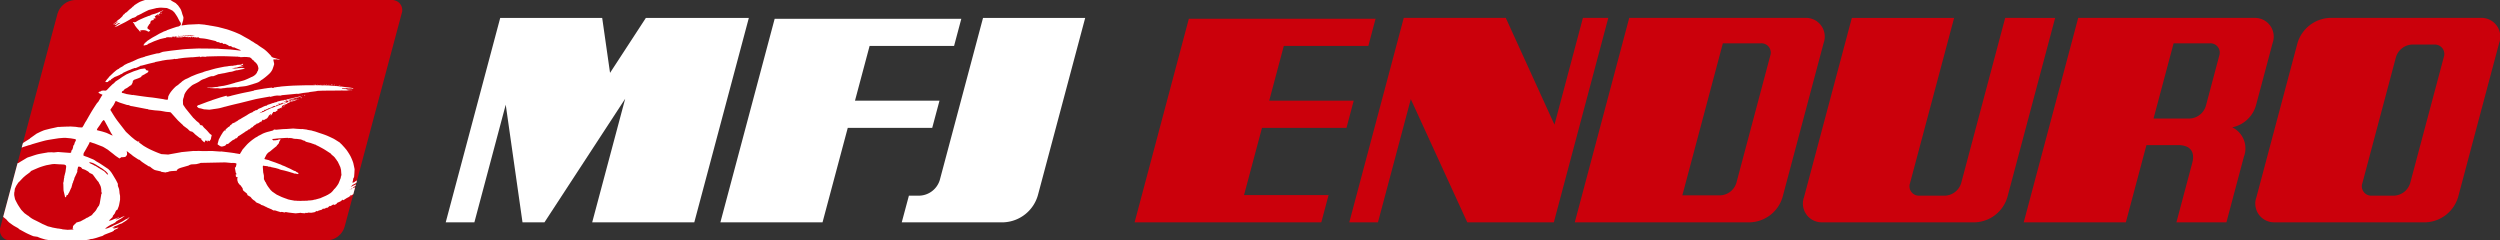 <svg xmlns="http://www.w3.org/2000/svg" width="426.258" height="40.992"><rect width="100%" height="100%" fill="#333333" stroke="none"/><defs><clipPath id="a"><path d="M214.511 392.119a3.257 3.257 0 01-2.952 2.327h-54.018a1.725 1.725 0 01-1.7-2.327l9.72-36.338a3.256 3.256 0 012.951-2.327h54.02a1.726 1.726 0 011.7 2.327z" fill="none"/></clipPath></defs><g data-name="グループ 236"><path data-name="パス 5044" d="M268.506 37.903h29.988a6.008 6.008 0 005.437-4.294l7-26.264a3.194 3.194 0 00-3.152-4.293h-29.99zm25.248-30.519h6.5a1.594 1.594 0 011.572 2.144l-5.762 21.631a3 3 0 01-2.72 2.145h-6.5z" fill="#cb000b"/><path data-name="パス 5045" d="M256.739 3.052h-17.393l-9.289 34.852h4.89l5.6-21 9.626 21h14.761l9.285-34.852h-4.328l-4.849 18.209z" fill="#cb000b"/><path data-name="パス 5046" d="M341.89 3.052l-7.5 28.158a3.021 3.021 0 01-2.723 2.151h-4.421a1.6 1.6 0 01-1.576-2.151l7.513-28.158h-17.437l-8.152 30.557a3.2 3.2 0 003.15 4.294h26.113a6 6 0 005.408-4.294l8.143-30.557z" fill="#cb000b"/><path data-name="パス 5047" d="M233.305 7.834l1.232-4.639h-31.835l-9.248 34.708h31.832l1.239-4.641H212.11l3.063-11.459h14.407l1.233-4.643h-14.407l2.485-9.327z" fill="#cb000b"/><path data-name="パス 5048" d="M397.174 3.052a6.023 6.023 0 00-5.444 4.293l-7 26.264a3.194 3.194 0 003.151 4.294h25.789a6.027 6.027 0 005.443-4.294l7-26.264a3.2 3.2 0 00-3.148-4.293zm13.772 28.158a3.014 3.014 0 01-2.721 2.151h-3.849a1.6 1.6 0 01-1.578-2.151l5.718-21.465a3.015 3.015 0 012.725-2.148h3.852a1.607 1.607 0 011.58 2.148z" fill="#cb000b"/><path data-name="パス 5049" d="M380.607 21.71a5.318 5.318 0 004.106-3.977c.357-1.328 2.771-10.388 2.771-10.388a3.2 3.2 0 00-3.158-4.293H354.34l-9.287 34.851h17.412l3.508-13.163h5.4c2.082 0 2.918 1.138 2.414 3.032l-2.7 10.131h8.525s2.52-9.47 2.977-11.173a3.993 3.993 0 00-1.982-5.02zm-10-14.326h6.194a1.593 1.593 0 011.578 2.144l-2.272 8.528a3.011 3.011 0 01-2.722 2.15h-6.2z" fill="#cb000b"/><g data-name="グループ 232"><g data-name="グループ 231" fill="#fff"><path data-name="パス 5050" d="M162.672 7.836l1.235-4.632h-31.824l-9.253 34.7h17.416l4.3-16.1h14.4l1.241-4.639h-14.408l2.49-9.329z"/><path data-name="パス 5051" d="M153.753 37.903l1.219-4.545h1.448a3.769 3.769 0 003.814-2.649l7.375-27.653h17.419l-8.059 30.212a6.36 6.36 0 01-5.794 4.635z"/><path data-name="パス 5052" d="M110.123 3.056l-6.109 9.369-1.339-9.369H85.288l-9.29 34.848h4.886l5.344-20.054 2.859 20.054h3.749l13.759-21.065-5.624 21.065h17.408l9.3-34.848z"/></g></g><g data-name="グループ 235"><g data-name="グループ 234" clip-path="url(#a)" transform="translate(-155.754 -353.454)"><path data-name="パス 5053" d="M214.511 392.119a3.257 3.257 0 01-2.952 2.327h-54.018a1.725 1.725 0 01-1.7-2.327l9.72-36.338a3.256 3.256 0 012.951-2.327h54.02a1.726 1.726 0 011.7 2.327z" fill="#cb000b"/><g data-name="グループ 233" fill="#fff" fill-rule="evenodd"><path data-name="パス 5054" d="M183.831 359.938l.167-.022a.149.149 0 00.079-.042c.009-.016.048-.056.063-.054s.321-.023.321-.023c.035 0 .144.031.144.027a.092.092 0 01.066-.019l.4.015c.036 0 .061-.015.056-.037s-.1-.072-.1-.089.556.124.551.1a.372.372 0 01.042-.115c.01-.02.155-.031.154-.026s.041 0 .042 0a.267.267 0 01.128-.043.377.377 0 01.079.034.636.636 0 00-.085.025c0 .006-.126.018-.128.028s0 .033-.006.028-.116.012-.111.03a.978.978 0 00.259.07c.019 0 .3.007.3 0s.123-.013.125-.019.109.017.145.017h.2c.037 0 .081-.028.1-.027s.056 0 .056 0a.676.676 0 01.189-.041c.009.012.026.029.039.016a.649.649 0 01.088-.083c.008 0 .271.091.282.1s.214-.077.234-.064.076.1.083.1.267-.077.292-.052a.61.61 0 00.231.051c0-.012-.028-.056-.019-.071s.059-.049.088-.04.105.041.1.058 0 .06.007.061.115-.045.113-.039.26-.047.268-.046a.036.036 0 01.023.032.293.293 0 00.043.094.071.071 0 00.045-.026.118.118 0 01.1-.04l.235.06c.034.01.07 0 .08-.012a.153.153 0 01.086-.056 1.03 1.03 0 01.112 0c0 .005 0 .019.007.02s.048.068.077.076a.441.441 0 01.107.041.1.1 0 00.061.025s.37.035.587.053c.267.027.747.123.747.123l1.342.318c0 .006.233.16.241.161s.027.008.026.013a1.473 1.473 0 01.271.025 3.377 3.377 0 00.365.162 1.637 1.637 0 01.176-.083 1.915 1.915 0 00.27.227 1.341 1.341 0 01.256-.04c0 .017.493.234.493.234s0 .02.009.022a2.154 2.154 0 01.208.14c0 .005.274 0 .3.01s.293.214.316.211.357-.005.377.07a3.793 3.793 0 00.392.16c.012.018.533.213.542.233s.021.087-.014.084c0 0-.464-.047-.464-.053s-1.238-.135-1.238-.135-1.608-.089-1.643-.093l-.524-.047-2.557-.03s-.666 0-.7-.005c0 0-.212.009-.247.006l-1.592.074c-.023 0-1 .076-1 .082s-.732.084-.768.086c0 0-1.043.121-1.057.121l-1.441.2c0 .006-.43.145-.476.184a.954.954 0 01-.279.073l-.246.016c-.035 0-.92.231-.955.233l-1.07.291a.3.3 0 01-.147.076.734.734 0 00-.215.07.116.116 0 01-.091.016c-.032-.012-.761.254-.785.258l-1.006.471c-.032.019-.18.033-.181.042a.119.119 0 01-.066.06l-.463.169-.55.272a.31.31 0 00-.1.078l-.256.189s-.473.254-.481.254a.035.035 0 00-.03.025.171.171 0 01-.065.089l-.326.167a4.603 4.603 0 00-.332.262 1.929 1.929 0 01-.216.178l-.842.8s-.128.2-.134.2a.841.841 0 00-.126.127c0 .01-.2.226-.211.257a1.071 1.071 0 01-.1.139c-.009.016-.073.082-.065.084a.063.063 0 01.037.033.1.1 0 00.084.051l.295-.016c.033-.013.089-.1.116-.124l.234-.175c.02-.029.221.01.246 0s-.076-.11-.074-.122a.432.432 0 01.1-.064l.351-.23a2.067 2.067 0 01.249-.155c.015 0 .261-.1.295-.111 0 0 .55-.234.56-.244a.624.624 0 01.086-.072s.274-.1.3-.12a1.207 1.207 0 01.2-.166s.821-.384.836-.382l.443-.169a2.705 2.705 0 01.381-.16c.014.006.059.012.069 0a.279.279 0 01.1-.077l.294-.015.612-.27c.025 0 .186-.127.221-.127a1.379 1.379 0 00.2-.023l1.128-.3s.888-.213.923-.214l.155-.036s.065-.059.1-.061l.543-.106c.024 0 .541-.1.543-.11s.128-.038.127-.028.6-.117.946-.136.937-.1.937-.1a.449.449 0 01.186-.052.126.126 0 00.086.038l.412-.04a.137.137 0 00.1-.033s.931-.14 1.253-.16 1.035-.09 1.222-.074l1.238-.115a.344.344 0 01.073.058c-.007 0-.026 0-.027.008s.021.02.05.023.118 0 .127-.017a.229.229 0 01.1-.067l.324.016a2.994 2.994 0 00.408.008.135.135 0 01.1-.045s1.808-.055 2.511-.055 2.618.078 2.623.08.161-.025.158 0a1.519 1.519 0 00.374.039c.028 0 .078.051.093.053s.532-.031.532-.031c.035 0 .232-.014.23-.008s.274.013.309.011l.494.053a.274.274 0 01.1.051 1.041 1.041 0 01.344.317.785.785 0 00.2.167.231.231 0 01.116.063l.024.109c.02.03.137.084.157.114a1.8 1.8 0 01.38.459 2.086 2.086 0 01.178.616l-.073.34c-.007.034-.02.063-.026.061a.108.108 0 00-.054.058l-.121.281a1.408 1.408 0 01-.33.382 2.05 2.05 0 01-.471.3.162.162 0 01-.079.035c-.015 0-.054 0-.054.006a.051.051 0 01-.03.023 12.538 12.538 0 01-1.21.536c-.418.135-1.533.409-1.533.409a.145.145 0 01-.059.036c-.016 0-.376.1-.4.111s-.132.026-.141.036-.406.126-.659.185l-.67.158s-.4.047-.4.052-.463.07-.464.075a1.613 1.613 0 01-.236.066l-.286.014a1.11 1.11 0 00-.128.013l-.5.073a.685.685 0 01-.128 0s-.213.01-.249.006c0 0-.171.01-.206 0l-.284.011c-.035 0-.046-.005-.024 0a.243.243 0 01.081.018c0 .006.028.021.063.025 0 0 .26.02.261.015s.032-.015.066-.007l.114.025c.035.007.8.047.8.043s.031-.013.066-.006a.723.723 0 00.152.016.167.167 0 01.1-.031s.344.027.345.022a1.455 1.455 0 01.144.027 2.245 2.245 0 00.389-.006.838.838 0 01.156-.036c.016 0 .389-.029.39-.034a.077.077 0 01.056-.014c.03 0 .351-.054.385-.045l.37-.016a2.1 2.1 0 00.37-.033c.009-.01.264-.019.3-.022 0 0 .3-.022.332-.019 0 0 .3.024.3.019a1.475 1.475 0 01.145-.027 1.627 1.627 0 00.236-.058s.847-.073 1.147-.141.943-.271.943-.271a1.837 1.837 0 00.309-.1 6.5 6.5 0 00.754-.256 2.788 2.788 0 00.532-.382.162.162 0 01.09-.037 10.767 10.767 0 001.223-.989 2.525 2.525 0 00.614-.85 2.679 2.679 0 01.11-.323l.143-.458a1 1 0 00-.014-.245c-.008 0-.1-.45-.11-.484s.025-.146.06-.143l.279.025c.035 0 .131-.043.152-.035s.4.071.4.077.277.006.261 0-.052-.01-.052-.015-.3-.106-.331-.109-.623-.182-.622-.188-.016-.006-.039.007a1.962 1.962 0 01-.406-.185 1.771 1.771 0 00-.162-.243c-.021-.013-.24-.255-.268-.277a6.993 6.993 0 00-.886-.807c-.333-.219-.844-.555-.863-.577a4.268 4.268 0 00-.366-.262.309.309 0 01-.1-.047 4.608 4.608 0 01-.469-.307c.013-.015-.3-.156-.311-.173s-.5-.334-.537-.346c0 0-.749-.406-.756-.416l-.525-.3c-.023 0-.144-.079-.177-.09 0 0-.56-.248-.88-.377s-1.1-.4-1.1-.4l-.27-.084s-.527-.133-.526-.139-.688-.176-.837-.219-1.186-.224-1.186-.224c-.035 0-.443-.071-.443-.071a.516.516 0 01-.123-.031s-.446-.056-.468-.064-.123-.032-.142-.034l-.652-.059-.362-.032-1.723.078c-.022 0-.333.031-.334.036s-.152.015-.187.021l-.63.089h-.063l.012-.084.155-.482a.745.745 0 01.068-.2c.008 0 .075-.527.075-.527a.384.384 0 01-.008-.121c0-.031-.215-.581-.211-.613a3.343 3.343 0 00-.115-.383 2.889 2.889 0 00-.17-.414.07.07 0 01-.036-.043c-.005-.023-.393-.574-.421-.593s-.1-.079-.1-.089-.228-.219-.233-.231a.234.234 0 00-.049-.042c-.015 0-.179-.106-.193-.107s-.256-.144-.271-.145-.57-.376-.605-.383l-3.925.024c-.015 0-.345.15-.376.153s-.415.134-.416.139-.2.074-.231.087c0 0-.23.116-.259.136 0 0-.391.229-.393.239a.764.764 0 01-.146.092 2.369 2.369 0 00-.3.223c0 .027-.031.1-.054.1s-.089.008-.1.027c0 0-.176.19-.277.276s-.324.248-.346.275c0 0-.4.382-.417.41l-.267.149a1.721 1.721 0 00-.166.207c-.022.027-.181.091-.2.123l-.1.2c-.016.031-.3.3-.319.32a.073.073 0 01-.019.018.492.492 0 00-.134.127l-.286.2a.745.745 0 00-.148.126.81.81 0 01-.128.167c-.016 0-.091.086-.123.1a1.344 1.344 0 00-.163.091c0 .01-.018.043-.033.047s-.207.155-.207.155c-.022.027-.027.05-.011.052a.285.285 0 00.111-.024l.163-.184c.032-.015.14-.03.141-.04s.313-.172.319-.185.081-.057.08-.058.044-.015.044 0a.116.116 0 01-.046.059c-.023.012-.389.332-.389.332l-.018.015a2.43 2.43 0 00-.205.136c-.01.016-.01.06.02.062a1.916 1.916 0 00.323-.061 5.4 5.4 0 00.215-.183l.01-.005a1.71 1.71 0 00.105-.054l.27-.055c.032-.014.058-.023.057-.017s-.007.019-.015.019a.033.033 0 00-.031.027c0 .016-.02.057-.035.055s-.057 0-.057.015a.142.142 0 01-.063.068l-.235.117c-.032.017-.085.1-.109.105s-.353.228-.353.228c-.028.022-.038.041-.024.041a.415.415 0 00.117-.012l.3-.081c.036-.005.146-.1.18-.108l.24-.117a.142.142 0 01.076-.041l.8-.4c.11-.055.791-.445.791-.445l.232-.152a.583.583 0 00.176-.08.1.1 0 01.068-.047 1.807 1.807 0 00.629-.244.814.814 0 01.3-.219.176.176 0 00.071-.013s.311-.159.411-.2.35-.2.382-.212l.283-.142c.031-.019.727-.358.742-.357a.132.132 0 00.069-.013l.692-.168c.281-.068.554-.143.584-.14a.353.353 0 00.124-.009c.009-.009.464-.054.464-.054h.129l.976.066c.035 0 .191.079.206.08s.308.133.448.2.379.2.379.21.279.28.279.28.466.673.546.844.36.7.374.708a.321.321 0 01.084.08l.108.312c.007.035-.03.077-.033.1a.958.958 0 01-.12.187c-.007 0-.231.131-.231.131-.034.012-.4.082-.4.088l-.68.226-.891.317c-.035 0-.1.074-.132.085l-.483.167c-.032.014-.165.107-.179.1l-.552.264c-.029.019-.758.445-.772.443s-.448.246-.448.246c-.03.02-.395.256-.427.272 0 0-.284.191-.316.205s-.416.377-.431.375a.148.148 0 00-.092.047l-.05.146c-.014.031-.111.08-.115.114l-.015.107c0 .035 0 .064.006.064a.351.351 0 00.089-.015l.511-.119c.035-.006.1-.116.128-.137l.589-.252c.031-.018.469-.213.5-.224l.993-.361zm1.7-.256c0 .015-.032.026-.067.023l-.116-.012c-.035 0-.063-.014-.062-.025a.084.084 0 01.068-.041h.121a.061.061 0 01.054.055zm1.36.006a.03.03 0 01.031-.027c.015 0 .046.019.037.033s-.041.056-.049.056a.111.111 0 01-.021-.062zm1.771-.1c.006.016-.019.029-.055.027 0 0-.591-.023-.591-.017a.077.077 0 01-.057.013.676.676 0 00-.11 0c0 .006-.02.013-.042.006s-.164-.008-.163-.014 0-.02-.012-.022-.028 0-.028.008-.021.018-.043.016c-.053-.005-.1.021-.149.016l-.239-.022h-.066c-.001 0-.02.018-.041.016-.047 0-.115.019-.141.016a.543.543 0 00-.109 0c0 .006-.032.018-.066.016l-.158-.016h-.065a.032.032 0 01-.03.017.266.266 0 00-.1.02c-.02.01-.082 0-.082 0s-.009.02-.016.018-.026-.006-.026-.01-.023-.021-.053-.02-.11 0-.107-.015.019-.059.033-.057.056 0 .058-.015.016-.038.031-.036.048.012.04.024 0 .039.031.043c.019 0 .125.029.156-.006a.11.11 0 01.085-.022.478.478 0 00.107.019.03.03 0 01.03-.017c.014 0 .075-.015.1-.006a.175.175 0 00.081.013c.023 0 .119-.065.154-.058l.155.03a.168.168 0 00.064 0 .454.454 0 01.128-.039.314.314 0 00.084 0c0-.006.03-.013.064-.007a.92.92 0 00.2.021.165.165 0 01.1-.037h.2c.035 0 .06.007.054.014s.048.014.049.009.014-.017.029-.017.054.01.052.016.1-.061.106-.059.026.011.024.021.013.038.036.033a.36.36 0 01.083 0c0 .006 0 .021.012.021s.093-.045.115-.038a.324.324 0 01.086.095zm.224-.02a.063.063 0 01-.061.043c-.031 0-.11 0-.108-.019a.152.152 0 01.042-.076c.017-.016.127.028.125.05z"/><path data-name="パス 5055" d="M180.417 356.435c.016 0 .571-.216.588-.232s.328-.077.351-.1a.537.537 0 01.14-.094 1.154 1.154 0 00.15-.068l.483-.132a.2.2 0 01.082-.029c.016 0 .366-.125.374-.135a.187.187 0 01.074-.042.321.321 0 00.115-.04 2.062 2.062 0 01.263-.123c.015 0 .22-.106.255-.111l.174-.064a.3.3 0 01.09-.014c.014 0 .04.017.023.031a.274.274 0 01-.088.052.184.184 0 00-.057 0 .15.15 0 01-.055.051c-.028.017-.187.052-.218.069 0 0-.159.188-.136.188s.08.022.079.038-.014.058-.022.058a.612.612 0 00-.178.057c-.013.023-.024.145-.056.158l-.176-.016c-.015 0-.045-.123-.052-.123a.061.061 0 00-.045.026.294.294 0 00.023.15c.014 0 .054.01.055.018s-.05.047-.051.052-.032 0-.018-.009-.138-.057-.141-.035-.1.084-.1.1-.132.061-.141.081-.046.073-.055.071-.06.034-.051.043.152.021.16.047-.017.136-.042.143-.126.045-.127.062 0 .059.006.06.026.011.024.021-.05.023-.056.006-.12-.048-.145-.021a1.1 1.1 0 01.058.178c0 .026-.136.086-.14.116s-.054-.033-.077-.035a.246.246 0 00-.128.037 1.559 1.559 0 00-.2.2 2.317 2.317 0 00-.046.229c.007 0 .016.031.01.031s-.055.114-.069.112a.143.143 0 00-.09.049l-.341.537a1.217 1.217 0 00.048.289 1.4 1.4 0 00.146.07c.01.01.134.089.134.1s.117.1.122.12.013.061.005.061-.248.128-.249.134-.009.019-.016.019-.206-.115-.24-.127a1.153 1.153 0 00-.43-.139 2.756 2.756 0 00-.477-.009c0 .006-.031.016-.066.013 0 0-.181-.013-.182-.007s.02.151.02.151a.156.156 0 010 .108s-.007 0 0 0-.065 0-.086-.025a2.15 2.15 0 01-.155-.184.32.32 0 00-.069-.088 5.166 5.166 0 01-.666-.823.367.367 0 00-.07-.149 1.406 1.406 0 00-.1-.174c-.02-.018-.149-.124-.146-.153s.038-.083.069-.065a.513.513 0 01.047.034.839.839 0 00.261-.012 1.351 1.351 0 00.138-.046l.383-.243a.192.192 0 01.082-.032c.015 0 .271-.142.271-.142z"/><path data-name="パス 5056" d="M183.219 355.639a.015.015 0 00.015-.01c0-.006.008-.018.015-.018a.072.072 0 01.037.053c0 .027.006.1 0 .1s-.073.024-.081.022-.027-.011-.025-.022.01-.037.018-.037a.022.022 0 00.017-.029c-.008-.019-.003-.06.004-.059z"/><path data-name="パス 5057" d="M182.939 356.088v-.036a.026.026 0 00-.02-.027c-.332-.036.046.135.02.063z"/><path data-name="パス 5058" d="M182.739 356.188a.07.07 0 01.006.031s-.044-.04-.057-.047-.04-.053-.024-.051a.2.2 0 01.075.067z"/><path data-name="パス 5059" d="M182.24 356.586s.007.014 0 .03-.013.058-.02.058a.163.163 0 01-.064-.052c-.02-.027.02-.1.027-.1s.052.063.057.064z"/><path data-name="パス 5060" d="M175.218 358.068c-.021 0-.037 0-.036-.007a.06.06 0 01.043-.028c.023-.002.014.035-.007.035z"/><path data-name="パス 5061" d="M189.268 381.43a2.35 2.35 0 01-.258.023l-.661.033a3.79 3.79 0 00-.351.132.111.111 0 00-.066.054l-1.347.386-.369.139c-.025.026-.294.23-.3.229s.022.086 0 .107a.158.158 0 01-.1.042l-.827.053c-.035 0-.378.058-.378.058a.428.428 0 00-.155.07c-.025.019-.368.063-.388.072a.088.088 0 00-.038.037c0 .006-.747-.107-.747-.107a.339.339 0 01-.109-.08l-.686-.153c-.035 0-.308-.072-.382-.1a3.716 3.716 0 01-.745-.535 3.2 3.2 0 00-.346-.119.177.177 0 01-.082-.077c-.005-.017-.409-.25-.437-.271l-.548-.373s-.39-.33-.39-.336a1.86 1.86 0 00-.211-.06l-.864-.573c-.021-.008-.364-.3-.364-.3-.025-.025-.312-.219-.311-.228s-.418-.323-.416-.323-.017-.005-.024-.005-.008.027 0 .062c0 0 .022.113.04.178a1.288 1.288 0 01-.007.409 2.88 2.88 0 01-.242.3.262.262 0 01-.116.042s-.342.048-.377.046l-.157-.016c-.035 0-.136.067-.164.086l-.213.141a.145.145 0 01-.057-.031l-.5-.34c-.03-.02-.124-.1-.154-.105 0 0-.421-.349-.448-.367s-.8-.616-.8-.628-.391-.234-.391-.24-.489-.3-.511-.3l-1.457-.564a2.924 2.924 0 01-.283-.081 7.589 7.589 0 00-.424-.144.073.073 0 00-.081.053s-.081.224-.088.224-.017.028-.019.037-.289.537-.3.536l-.361.644s-.239.391-.243.425l-.04.313a.092.092 0 00.052.088l.234.1c.032.014.373.129.4.136s.344.146.344.146l.7.287a.032.032 0 01.025.024 1.143 1.143 0 00.168.084c.015 0 .21.168.226.169l.614.354c.015 0 .385.258.408.266 0 0 .987.664 1 .666a.173.173 0 01.071.049s.144.154.249.247c.07.064.283.368.3.374s.123.214.138.221.406.675.539.892.395.756.395.756a1.691 1.691 0 01.01.359c-.009.01.21.542.209.578 0 0 .084.565.068.584s.106.553.1.588v.645s-.169.939-.177.939a.291.291 0 00-.025.1c0 .027-.22.56-.213.584s-.014.052-.046.066l-.1.047a.774.774 0 00-.17.2s-.16.364-.164.385a4.867 4.867 0 01-.324.4 1.956 1.956 0 00-.038.2c0 .035-.555.535-.555.535-.029.02-.041.144-.007.133 0 0 .3-.094.311-.093s.478-.2.511-.216c0 0 .325-.107.325-.1s.019.01.026.011.357-.2.357-.2a.309.309 0 01.111-.026c.015 0 0 .02-.023.042 0 0-.513.328-.521.338a.077.077 0 00-.017.034s.364-.118.388-.122.347-.157.361-.155a.453.453 0 00.119-.068c.026-.02.524-.242.542-.258a.173.173 0 01.084-.02c.015 0 0 .018-.026.039l-.12.083c-.029.019-.306.252-.313.25s-.176.119-.207.134l-.238.118c-.031.015-.415.262-.43.26a.828.828 0 00-.171.164c0 .015-.107.082-.119.1s-.461.244-.461.25-.04.007-.056.006-.495.268-.524.288l-.208.138c-.029.019-.383.275-.4.3s.084.049.105.045.335-.1.35-.1.507-.219.522-.218.2-.1.218-.1a1.84 1.84 0 00.2-.117c.028-.019.44-.178.457-.2s.435-.172.456-.2a2.425 2.425 0 00.229-.113 3 3 0 01.292-.14 1.187 1.187 0 00.112-.059l.472-.3c.03-.018.359-.168.375-.171a.794.794 0 00.126-.127c0-.011.042-.016.056-.014s.031-.027.033-.037.086-.032.087-.035.02-.005.026 0-.006.021-.032.047c0 0-.331.332-.333.344a2.434 2.434 0 01-.274.212c-.022.009-.178.123-.192.122a1.536 1.536 0 00-.254.164 2.469 2.469 0 01-.217.135.246.246 0 01-.107.033c-.015 0-.355.135-.384.154 0 0-.233.129-.257.133a.2.2 0 00-.074.043c-.008.01-.1.024-.1.03s-.282.09-.311.109l-.339.217a.2.2 0 00-.057.053c0 .005.025 0 .06-.011l.344-.064c.034-.011.039 0 .011.021 0 0-.31.208-.311.213s.025 0 .059-.015l.86-.217c.033-.013.036.016.026.031a.075.075 0 01-.043.028c-.008 0-.02.04-.022.056s-.527.262-.528.268a.428.428 0 01-.119.047c-.029.005-.087.129-.083.148l-.37.192c-.03 0-1.205.455-1.235.474l-.3.191c-.03.02-.371.108-.371.108l-.678.226c0 .006-.657.175-.692.177l-.247.017a3.165 3.165 0 00-.327.106s-.754.115-.754.121-.282.046-.318.046l-5.107.019c-.035 0-1.224-.2-1.259-.2l-.771-.234c0-.006-.038-.014-.054-.016l-.469-.191a.035.035 0 01-.026-.022c0-.006-.272-.037-.306-.043l-.4-.059c-.035-.005-.454-.179-.454-.185s-.438-.182-.821-.381-1.114-.609-1.13-.611-.2-.185-.2-.185c-.025-.024-.651-.352-.851-.487s-.734-.531-.734-.531-.149-.162-.17-.176a2.207 2.207 0 01-.217-.256c0-.012-.327-.275-.327-.275-.024-.026-.306-.245-.306-.245 0-.035 2.35-8.973 2.35-8.973l.039-.06.093-.057a.176.176 0 00.06-.05c0-.005.041-.005.055 0a.192.192 0 00.082-.032s.292-.192.438-.277l1.015-.609c.03-.019.159-.052.168-.062s.292-.1.315-.1.866-.315 1.387-.434 1.522-.277 1.522-.277a.121.121 0 00.068-.022.123.123 0 01.065-.011l.616-.018c.035 0 .094 0 .129.005l.2.017a.7.7 0 00.129 0l.622-.066a.8.8 0 01.129 0l.237.022c.035 0 .093.008.128.009l1.628.121c.036.005.115-.076.13-.075s.035-.024.043-.058l.024-.252a1.247 1.247 0 01.123-.117 2.659 2.659 0 00.141-.348s.062-.328.058-.356.134-.154.144-.189l.163-.515c.011-.033.1-.063.106-.069s.033-.27.033-.27c0-.034-.108-.1-.138-.106l-.716-.126-.938-.089-.288.006c-.035 0-.9.068-.9.073s-1.485.222-2.067.342-2.4.662-2.4.662a4.93 4.93 0 01-.437.153l-.125.017s-.88.289-.9.287-.288.122-.3.121-.027.011-.056.032l.2-.739a.347.347 0 00.084-.093c.011-.02 1.089-.692 1.089-.692a.251.251 0 00.081-.09l1.145-.814c.024 0 .649-.312.649-.312l.489-.207a3.867 3.867 0 01.371-.114c.03 0 .735-.191 1.018-.248s1.074-.235 1.075-.24.349 0 .349 0c.035 0 .127-.022.149-.02 0 0 1.243-.049 1.242-.043h.184c.035 0 .1-.02.132-.019l.812.051.129.006.439.068.127.021.568.023a1.52 1.52 0 00.228-.319l.357-.66a.076.076 0 01.046-.036c.007 0 .6-1.061.961-1.664s.925-1.445.925-1.445a1.733 1.733 0 00.193-.223s.02-.006.027-.006.569-.986.577-.984.135-.2.135-.2a.043.043 0 00-.028-.069s-.255-.089-.254-.094-.367-.193-.373-.193-.012-.015-.012-.021.079-.135.087-.151a1.869 1.869 0 01.252-.068c.034-.012.141-.111.176-.12 0 0 .263-.044.3-.043l.445.016c.035 0 .183-.133.19-.133s.468-.478.47-.489l.474-.462c.007 0 .2-.15.214-.152s.307-.32.307-.32c.029-.022.681-.444.681-.444l.483-.346c.031-.017.17-.1.2-.12 0 0 .548-.338.571-.34a2.325 2.325 0 00.269-.116l.9-.376s.647-.211.662-.209.159-.076.175-.075a.028.028 0 00.029-.015c0-.006.285-.084.319-.093l.629-.083a.713.713 0 01.166.052c.03.009.1.225.134.23l.361.087a.1.1 0 01.031.1s-.161.25-.169.248-.235.127-.25.125-.209.144-.224.148-.226.107-.235.117-.309.165-.309.165c-.031.016-.026.08-.012.1s0 .045-.029.065c0 0-.386.189-.4.187a.032.032 0 00-.03.017l-.805.292c-.008 0-.018.027-.021.038s-.022.031-.046.046a.746.746 0 01-.1.039 2.939 2.939 0 00-.072.355c0 .035-.053.088-.057.123 0 0-.159.276-.16.287a.608.608 0 01-.176.092l-.553.4s-.365.183-.394.2l-.231.276a.485.485 0 01-.135.052.443.443 0 00-.135.179l.017.124c.018.031.217.05.217.05l.437.121a.984.984 0 01.114.041l.876.14c.022 0 .047.028.059.021l.244.007s.509.063.509.068 1.928.284 2.429.324 2.288.329 2.288.329c.035 0 .09.039.124.043l.443.047a.088.088 0 00.079-.063l.055-.224c.008-.034.019-.27.026-.269a3.851 3.851 0 01.506-.87 6.8 6.8 0 01.8-.859c0-.012.333-.219.359-.244l.311-.274a3.032 3.032 0 00.334-.271.14.14 0 01.057-.065s.469-.315.5-.33c0 0 .377-.171.392-.17s.733-.377.747-.375.534-.224.85-.342.991-.318 1.005-.318a1.472 1.472 0 00.2-.09c0-.006.43-.133.43-.138a1.721 1.721 0 01.226-.049c.015 0 .8-.237 1.25-.354s1.541-.321 1.542-.327.543-.063.545-.068.124-.013.125-.019.085-.016.086-.021.488-.056.523-.055h.243c.034 0 .141-.053.176-.049 0 0 .213-.018.248-.023 0 0 .232-.053.246-.051a.03.03 0 00.029-.016c0-.006.085-.017.086-.021s.031-.012.066-.012l.407-.008a.23.23 0 00.116-.039l.2-.053a.151.151 0 00.062-.069c0-.011.062-.014.084-.011s0 .178-.009.177-.408.183-.409.189a.3.3 0 00.063.046.141.141 0 01.052.025c0 .005.069-.044.06-.044s-.011-.016-.011-.021a1.34 1.34 0 01.142 0c.034 0 .005.034 0 .033s.059.046.059.052-.044.021-.045.026-.454.012-.455.017-.234.059-.234.059c-.035.006-.258.1-.281.1s-.332.022-.333.028-.346.107-.375.111a.088.088 0 00-.058.048c0 .011.2-.025.234-.024h.241c.035 0 .565-.056.566-.062s.334-.022.334-.027.166-.01.167-.015a.355.355 0 01.152.008 3.446 3.446 0 00.4.009c.035 0 .041.019.013.041l-.107.081a.3.3 0 00-.117.043s-.882.188-.882.193a1.249 1.249 0 01-.288.022 5.44 5.44 0 00-.589.184.493.493 0 01-.127.028.1.1 0 00-.059.023c0 .006-.391.049-.486.073s-.738.165-.738.171-.031.01-.067.01c0 0-.312.053-.327.051l-.578.117a.3.3 0 01-.082 0 1.519 1.519 0 00-.217.088c0 .006-.628.248-.637.258s-.363.012-.363.012a4.208 4.208 0 00-.451.131c0 .006-.459.194-.488.215a4.359 4.359 0 01-.453.164 2.309 2.309 0 00-.394.189c-.01.018-.2.131-.2.142a3.093 3.093 0 01-.328.2s-.362.189-.395.2l-.452.221c-.033.014-.173.134-.2.143s-.305.276-.336.294c0 0-.328.315-.347.344l-.252.322c0 .016-.172.261-.185.294 0 0-.119.253-.127.253s-.011.028-.009.063c0 0-.108.443-.11.46a.035.035 0 01-.031.026 4.279 4.279 0 00-.1.442l.018.645a.943.943 0 00.064.188c.006 0 .36.522.359.528s.471.58.738.914.532.637.524.646.121.12.121.12c.029.019.449.441.448.451s.531.413.529.424a.387.387 0 00.1.206.973.973 0 00.135.128.364.364 0 00.179.01c0-.01.022-.018.03-.016a1.616 1.616 0 01.191.225 2.28 2.28 0 00.357.384 5.122 5.122 0 01.517.536c0 .012.326.363.325.368a1.294 1.294 0 00.167.085c.016 0 .092.142.106.148a.569.569 0 01-.059.2c-.012.007-.073.417-.073.417 0 .036-.158.228-.169.262 0 0-.086.136-.1.135s-.021-.045-.02-.061a1.456 1.456 0 00-.291-.087.84.84 0 00.048.183.043.043 0 01-.036.055c-.015 0-.036-.089-.04-.121s-.267-.114-.274-.114-.012-.018-.012-.022-.018-.011-.025-.012-.016.012-.017.018-.055.123-.07.121-.076.232-.084.231-.092-.092-.1-.084a1.481 1.481 0 01-.245-.206s-.2-.206-.206-.206.011-.178 0-.179a.032.032 0 00-.03.017c0 .006-.192-.1-.208-.1a.179.179 0 01-.075-.044l-.727-.573c-.006-.012-.2-.185-.194-.207s-.227-.162-.225-.179a.035.035 0 00-.023-.032c-.008 0-.011-.015-.011-.021l-.438-.128c0-.006-.316-.276-.308-.287s0-.019-.01-.021-.012-.014-.011-.02l-.679-.5c0-.009-.152-.113-.151-.116s-.034-.052-.033-.067-.1-.107-.13-.121l-.729-.684-.927-1.036a6.467 6.467 0 00-.263-.288.083.083 0 01-.03-.043 1.732 1.732 0 00-.262-.059s-.548-.041-.548-.047l-.827-.148c-.031-.018-.983-.1-.986-.087l-1.126-.145a1.369 1.369 0 01-.234-.1c-.035 0-.065.007-.065.013l-2.576-.5h-.064a1.988 1.988 0 01-.29-.075l-.042-.038a1.1 1.1 0 00-.3-.082.483.483 0 00-.126 0l-1.158-.371a1.26 1.26 0 00-.148-.052.54.54 0 01-.117-.047l-.472-.2a.059.059 0 00-.082.033s-.336.678-.344.678a2.335 2.335 0 00-.215.3s-.277.4-.284.4a.271.271 0 00-.026.1.719.719 0 00.112.2c.014.006.566.978 1.087 1.661s1.359 1.75 1.356 1.761.147.152.145.162l.875.812.6.492.5.324a.055.055 0 00.048-.034.649.649 0 01.244.022c0 .022-.085.046-.116.049s-.033.024-.007.048l.228.2c.034.013.473.342.486.358a12.039 12.039 0 001.59.856c.883.4 1.408.573 1.408.573a1.272 1.272 0 00.124.049l.731.046c.036 0 .407.029.407.029a.815.815 0 00.192-.031l1.786-.32c.015 0 .311-.064.346-.067l2-.194.652.01c.036 0 .1-.025.132-.022l.568.023c.034 0 .093.007.128.007l1.727-.011c.036 0 .094 0 .129.007l1.26.09c.035 0 .152-.031.152-.025a.116.116 0 00.062.014s1.391.157 1.949.24c0 0 .341.047.34.052a.134.134 0 00.062.016l.48.074c.035 0 .2.047.2.047a.3.3 0 00.1-.021c.008 0 .1-.168.1-.168l.207-.33c0-.022.173-.287.175-.3s.021-.018.028-.018.515-.6.769-.864a10.468 10.468 0 01.883-.753 1.289 1.289 0 00.143-.1.976.976 0 01.1-.07 4.24 4.24 0 01.271-.187l.281-.143c.032-.016.149-.125.166-.129s.36-.172.39-.191c0 0 .341-.18.358-.194a5.912 5.912 0 01.674-.254c.253-.074.53-.138.53-.138a.031.031 0 00.03-.018s.194-.038.226-.053l.31-.089c.033-.011.133-.133.157-.152a1.988 1.988 0 01.348.033l1.107-.1c0-.006.475-.022.475-.022h.128l1.159-.083a.92.92 0 01.129 0l.482.043c.035 0 .82.049.82.049.035 0 .177-.015.212-.01l.765.1c.036.005.09.042.124.047l.721.118c.035.006.088.045.123.051 0 0 .457.111.456.117l.712.244s.835.265 1.267.447 1.224.563 1.23.575.223.129.229.14l.637.4a.162.162 0 01.073.048l.238.237a.967.967 0 00.1.084l.565.622a2.439 2.439 0 00.217.258 10.481 10.481 0 01.709 1.1 8.417 8.417 0 01.5 1.206s.227 1.028.224 1.064c0 0-.034.612-.034.648l-.053.669a1.4 1.4 0 01-.141.257c-.008 0-.034.323-.043.333s-.023.093-.038.1-.033.215-.041.215 0 .1.029.086l.281-.111a.156.156 0 00.06-.071c0-.011.343-.192.508-.287l-.175.467a.051.051 0 00-.03.027.272.272 0 01-.086.021c-.022 0-.257.153-.257.153-.03.02-.254.123-.286.138l-.326.327c-.021.027-.012.039.02.023 0 0 .583-.283.614-.3l.192-.093a.818.818 0 00.119-.083l-.068.283c-.007 0-.063 0-.064.012s-.044.031-.06.035-.25.181-.25.181c-.028.02-.1.093-.112.091s-.056.066-.068.093.2-.051.227-.059a.1.1 0 00.062-.053c0-.009.2-.021.227-.037l-.313 1.1a1.227 1.227 0 01-.159.111 1.059 1.059 0 00-.228.186.788.788 0 01-.183-.067c0-.005-.02-.011-.028-.012s0 .027.009.059c0 0-.051.174-.052.184s-.021.017-.028.017-.1-.031-.111-.023-.1.123-.108.121-.3.151-.308.151-.561.359-.588.37-.157.008-.134.009.037-.117.029-.118-.389.319-.42.326c0 0-.662.3-.662.307s.076.06.074.075-.4.212-.4.212c-.026.025-.22-.076-.243-.062s-.488.3-.486.281-.133-.012-.159-.005-.268.249-.3.265l-.3.033c-.034.01-.125.109-.153.125a3.2 3.2 0 01-.356.023c-.036 0-.144.131-.168.155l-.553.16a2.687 2.687 0 01-.279.133c-.014 0-.059-.067-.074-.068s-.3.195-.313.2-.564.11-.6.108l-.567-.028c-.036 0-.073.052-.075.074a1.58 1.58 0 01-.311-.049c-.007 0-.094.087-.129.09 0 0-.5-.031-.534-.037l-.235-.042c-.036-.006-.254.047-.275.039s-.52.052-.52.052l-.7-.076a8.577 8.577 0 00-.4-.045s-.543-.082-.542-.092-.019-.021-.026-.022-.248.087-.248.087c-.036 0-.331-.081-.366-.084l-.157-.016a.155.155 0 00-.1.051l-.631-.186s-.169-.076-.165-.05l-.051-.021c-.227-.09-.316-.038-.316-.038-.03.018-.053.02-.052.014a2.537 2.537 0 00-.245-.121c-.016 0-.045-.033-.051-.045s-.894-.378-.894-.378c-.032-.015-.07-.087-.077-.087a.541.541 0 00-.079 0l-.388-.2a4.192 4.192 0 00-.386-.126 2.058 2.058 0 01-.194-.156c-.035.007-.194-.087-.216-.09a3.365 3.365 0 01-.5-.218l-.146-.188a2.713 2.713 0 00-.228-.15c-.022 0-.32-.264-.32-.264a1.725 1.725 0 00-.266-.324c-.022 0-.34-.193-.34-.193-.023-.028-.143-.079-.168-.106l-.021-.168a.28.28 0 00-.074-.1l-.586-.475a.1.1 0 01-.034-.062.7.7 0 00-.075-.166c-.014-.006.005-.127.005-.127a3.281 3.281 0 00-.328-.472.123.123 0 00-.044-.089c-.015-.006-.081-.045-.091-.035a3.609 3.609 0 01-.25-.313c-.007-.01-.048-.052-.047-.064s-.018-.021-.025-.021-.178-.547-.167-.559.018 0 .017 0 .041 0 .041-.007a1.188 1.188 0 01-.044-.192c.015 0 .069-.122.078-.149s-.077-.051-.1-.045a.8.8 0 01-.126-.029c-.022 0-.087-.125-.093-.125a2.374 2.374 0 01.006-.387c.015 0 .049.065.053.065s.005.014.005.02.019.011.027.011a.369.369 0 00.028-.115.073.073 0 00-.047-.065c-.015 0-.055-.084-.07-.1s-.166-.87-.163-.891.158-.113.166-.113.014-.014.015-.018-.019-.012-.026-.014.081-.259.073-.259.048-.229.048-.229c.008-.033-.061-.1-.059-.108a2.478 2.478 0 00-.364-.07c-.024.008-.263-.007-.263-.007-.035 0-.1.019-.132.016l-.979-.091s-.3-.014-.3-.008l-.644.012-3.342.069a.871.871 0 00-.211.074zm26.242 4.308c-.033.009-.038 0-.009-.02l.284-.141c.032-.012.051-.007.041.015a.246.246 0 01-.1.092zm-.128.065c.035-.011.048-.008.032.009a.559.559 0 01-.075.051c-.008 0 0-.017.028-.037zm-3.487 2.769a.018.018 0 01-.016-.013c0-.008.048-.034.048-.022s-.027.035-.027.035zm-8.6-10.686l.054-.224c.009-.033.022-.06.029-.06a.046.046 0 00.032-.037c0-.021.016-.079.023-.077s.028-.007.029-.017.01-.038.018-.038a.046.046 0 00.033-.036c0-.022.015-.079.023-.079a.066.066 0 00.046-.034c.01-.02.009-.076-.027-.074l-.29.035a.209.209 0 00-.079.032c-.01.01-.046.036-.06.034a.158.158 0 00-.071.013.122.122 0 01-.085.023c-.029-.009-.108-.022-.11-.011a.077.077 0 01-.069.037h-.2c-.036 0-.066 0-.066.008a.045.045 0 01-.044.016.425.425 0 00-.1.005c-.012.008-.021.008-.02 0a.139.139 0 00-.039-.056c-.022-.021-.149-.088-.147-.11s.028-.081.051-.084.114-.011.15-.011l.286-.03c.036.005.065 0 .065 0s.021-.017.043-.015a.251.251 0 00.083 0c0-.006.03-.02.066-.021l1.456-.1.409-.015a.647.647 0 01.077 0c.007 0 .027.012.025.021s.008.041.022.041.056 0 .057-.012a.076.076 0 01.07-.035l.156.015a.148.148 0 00.066 0c0-.006.007-.019.015-.019s.028.007.027.011.025.02.061.02h.16a.113.113 0 01.076.021.164.164 0 00.086.05l.4.061c.035.005.065.005.066 0s.009-.019.016-.019.026.007.025.012.026.016.061.011a.49.49 0 01.127 0l.643.084c.035.006.063.013.062.018s.022.022.053.025a.508.508 0 01.107.021c0 .006.01.019.024.02s.06.015.066.027a.178.178 0 00.085.057l.274.066c.034.008.064.029.065.049s.108.07.108.075a.03.03 0 00.024.022c.015 0 .054.009.054.015a.058.058 0 00.037.033c.022.007.079.023.08.017s.008-.018.015-.018.028.007.027.012a.029.029 0 00.025.022c.015 0 .053.009.053.015l.566.142c0 .006.365.143.388.144a.32.32 0 01.079.017.034.034 0 00.026.023c.015 0 .053.01.052.015a.1.1 0 00.062.031l.155.031a.159.159 0 01.086.044.236.236 0 00.089.068c.022 0 .085.017.091.029a.133.133 0 00.063.045.255.255 0 01.094.028.151.151 0 00.086.048s.8.417 1.115.617 1 .644 1 .644c.029.022.051.045.05.057a.119.119 0 00.045.073.8.8 0 01.136.124l.322.271a.139.139 0 01.053.073c0 .019.114.079.119.1s.026.062.033.062.027.013.026.022a.066.066 0 00.021.052l.225.29c.019.029.072.173.087.173a.154.154 0 01.081.064l.2.42a.364.364 0 01.055.114l.152.34a.071.071 0 01.036.052l.131.516.044.6c0 .037 0 .065.006.066s.024.031.02.066l-.036.283c0 .036-.014.063-.021.063s-.031.025-.036.061l-.032.253c0 .037-.013.065-.021.063a.055.055 0 00-.033.048s-.205.573-.347.858a5.71 5.71 0 01-.575.789.147.147 0 01-.061.063c-.016 0-.059.021-.06.033s-.011.039-.018.039a.036.036 0 00-.032.026c0 .016-.021.062-.036.066s-.057.029-.059.043-.014.06-.022.058-.027.006-.029.018-.011.038-.018.037a.046.046 0 00-.032.037 3.3 3.3 0 01-.368.358l-.492.312a.16.16 0 01-.081.033.155.155 0 00-.086.033.341.341 0 01-.106.079c-.023 0-.942.4-.971.423l-.913.254h-.056s-.02.018-.043.016a.254.254 0 00-.083 0 .033.033 0 01-.029.016.137.137 0 00-.071.014.12.12 0 01-.072.032l-.442.056-.328.014c-.035 0-.064.006-.065.012s-.02.017-.042.015a.267.267 0 00-.084 0c0 .006-.021.018-.043.016a.4.4 0 00-.083 0l-.968.019h-.065c-.001 0-.031.018-.066.015l-.239-.023h-.065a.083.083 0 01-.066.014l-.4-.038c-.035 0-.065 0-.066.005a.084.084 0 01-.066.009l-.8-.146-.393-.09c0-.006-.361-.143-.383-.145s-.707-.261-.707-.266l-.663-.316a.044.044 0 00-.038-.021.27.27 0 01-.093-.028c-.007-.012-.034-.044-.049-.045a.132.132 0 01-.065-.027c-.007-.011-.036-.042-.051-.043l-.455-.31c-.013-.018-.06-.065-.074-.066a.245.245 0 01-.1-.051l-.166-.17a.584.584 0 00-.084-.069s-.283-.363-.477-.631a3.827 3.827 0 01-.366-.655.256.256 0 00-.054-.1.276.276 0 01-.085-.1.33.33 0 00-.028-.1c-.007 0-.027-.011-.026-.021s0-.04-.008-.041a.134.134 0 01-.048-.064l-.018-.061c-.011-.034-.026-.063-.034-.063a.083.083 0 01-.028-.066v-.554c0-.036-.116-.587-.124-.587l-.049-.734c.005-.035 0-.064 0-.066s-.024-.029-.021-.062a.373.373 0 000-.118c-.007 0-.017-.04 0-.035s.025-.015.028-.041.031-.1.054-.094a.27.27 0 01.079.016.084.084 0 00.062.019l.565.062c.035 0 .069.012.075.024a.16.16 0 00.087.047l.361.033c.035 0 .064.01.063.016s.02.027.05.036l.767.16c.035.009.579.165.579.171s.01.021.024.023.054.008.053.014.022.022.052.024l.186.059c0 .005.026.021.061.025l.077.006c.034 0 .066-.006.069-.022s.038.012.037.021a.08.08 0 00.055.059.217.217 0 01.065.009c.018.009.034.012.034.007s.009-.018.017-.018l.708.189c.035.005.592.173.591.178s.011.02.026.022.053.01.052.015.016.008.038-.005a.248.248 0 01.138.033.158.158 0 00.078.046.375.375 0 01.1.02.052.052 0 00.04.022.255.255 0 01.08.017c0 .006.022.022.052.025a.486.486 0 00.11 0c0-.005.009-.017.015-.017s.027.007.026.012.028.018.063.018l.315.064.078.008c.008 0 .028 0 .028-.006s.009-.021.017-.02.018-.017.006-.041 0-.078.014-.08 0-.053-.027-.055-.1-.02-.1-.03a.091.091 0 00-.055-.06l-.117-.041a.119.119 0 01-.069-.05.184.184 0 00-.083-.083l-.232-.079a.7.7 0 00-.068-.022l-.717-.371c-.03 0-.754-.334-.753-.34a.031.031 0 00-.025-.021l-.5-.19c-.034-.006-.063-.015-.061-.021s-.01-.021-.025-.023-.059-.012-.066-.025a.117.117 0 00-.062-.046c-.024 0-.886-.327-.885-.333l-1.048-.36c0-.006-.01-.02-.026-.022a.172.172 0 01-.053-.015c0-.006-.025-.028-.059-.036l-.676-.162a.142.142 0 01-.074-.041.231.231 0 010-.1.094.094 0 00.047-.058l.026-.078c.011-.034.027-.06.035-.06l.17-.338a1.684 1.684 0 01.146-.226c.008 0 .028-.006.03-.018s.011-.039.02-.037a.107.107 0 00.044-.06l.132-.11a.63.63 0 00.043-.053s.089-.03.094-.048.139-.069.157-.1l.493-.414.484-.391a.387.387 0 00.126-.1l.088-.141c.019-.031.04-.055.048-.055s.027-.005.029-.015a.078.078 0 01.034-.049zm-29.444-1.8c-.014 0-.055-.011-.054-.016s-.641-.2-.641-.2c-.022 0-.5-.129-.535-.131 0 0-.343-.093-.349-.093a1.44 1.44 0 01.033-.156 1.471 1.471 0 01.122-.215l.381-.533.348-.553a1.867 1.867 0 01.22-.223c.018-.03.046-.054.061-.052a.861.861 0 01.181.2.522.522 0 00.066.134l.527.97c.01.032.494.958.508.966s.05.084.058.086.139.2.152.217.015.084-.017.07c0 0-.333-.133-.332-.139s-.369-.177-.39-.184a3.558 3.558 0 00-.342-.149zm-.234 6.669a1.2 1.2 0 00-.182-.158 1.175 1.175 0 01-.167-.085 1.548 1.548 0 00-.237-.16.876.876 0 01-.182-.081s-.113-.111-.129-.106a1.651 1.651 0 01-.257-.143c-.006-.011-.036-.043-.05-.044a1.08 1.08 0 01-.2-.12 1.212 1.212 0 00-.232-.128c-.022 0-.09-.039-.1-.039s-.064-.037-.078-.038-.138-.1-.152-.1a1.064 1.064 0 01-.169-.084c0-.006-.078-.033-.077-.038s-.12-.034-.119-.04a.526.526 0 00-.176-.082s-.106-.106-.126-.131-.008-.049.027-.052h.161a1.134 1.134 0 01.123.045l.156.031c.035.008.2.084.219.086a1.719 1.719 0 01.232.121c0 .006.086.037.091.048s.185.1.191.107a2.814 2.814 0 00.28.184c.015 0 .069.04.091.048s.124.091.14.093a.149.149 0 01.077.037.356.356 0 00.087.077c.021.008.282.148.295.164a.24.24 0 00.074.067c.014 0 .059.015.065.026s.278.231.278.231a.267.267 0 00.085.061c.022.007.135.105.164.125 0 0 .141.164.155.171s.052.034.05.044.071.086.071.1.121.2.1.188a.91.91 0 00-.155.025c-.014 0-.275-.321-.289-.323a.646.646 0 01-.138-.128zm-2.822-.055l.239.238a.2.2 0 00.11.049s.276.129.306.147l.118.072.317.422c0 .01.338.47.345.47s.026.011.026.022a.087.087 0 00.033.063c.021.012.093.123.121.142 0 0 .142.163.157.17s.042.143.049.143.027.062.033.063a3.088 3.088 0 01.269.54 3.188 3.188 0 01.111.6s.008.26.005.293.077.2.073.234c-.026.229-.076.1-.078.186l-.274 1.6-.044.122-.087.251c-.012.034-.107.1-.11.123a1.109 1.109 0 01-.12.186.111.111 0 00-.053.057 2.847 2.847 0 01-.273.48 4.05 4.05 0 01-.447.48 1.112 1.112 0 01-.133.186c-.015 0-.139.141-.17.156l-.191.093a1.038 1.038 0 00-.112.063l-.3.19c-.03.019-.159.043-.189.063l-.338.215a.581.581 0 01-.117.052l-.59.324c-.033.014-.693.2-.7.207s-.142.154-.144.165-.183.15-.185.16a.753.753 0 01-.125.128c-.016 0-.126.185-.133.185a1.8 1.8 0 01-.012.253.828.828 0 00-.064.152l.129.045a.033.033 0 01.024.032c0 .015-.02.062-.035.065s-.739.042-.762.04-.112.019-.147.016l-.892-.084c-.035 0-.09-.039-.125-.044l-.357-.056c-.035-.006-.224-.049-.225-.043a.1.1 0 01-.065.01l-.364-.065s-.662-.121-.662-.126-.118-.036-.117-.041-.56-.137-.6-.144c0 0-.8-.36-.813-.362a.679.679 0 01-.142-.063 36.712 36.712 0 00-1.345-.68 4.321 4.321 0 01-.915-.587.627.627 0 00-.131-.114 1.36 1.36 0 01-.248-.15 3.881 3.881 0 00-.324-.236.655.655 0 01-.1-.081l-.267-.282c-.03-.018-.207-.227-.222-.228s-.5-.718-.645-.974-.458-.871-.454-.9-.056-.211-.053-.233a.831.831 0 00-.042-.211c-.015-.007-.033-.231-.04-.231s0-.233 0-.233c.005-.034-.009-.214 0-.213s.031-.026.036-.061l.072-.577c0-.034.051-.077.054-.1s.191-.433.2-.433l.295-.452c.011-.025.053-.1.069-.1s.057-.024.059-.035l.716-.75c0-.011.519-.456.533-.461s.708-.514.725-.546a1.234 1.234 0 01.091-.14c.006 0 .414-.185.414-.185a.158.158 0 01.08-.036s.611-.269.9-.382.907-.3.907-.3c.036 0 .3-.083.3-.083l1.015-.188s.381-.027.415-.024l.814.052h.128l.69.04c.035 0 .087.041.122.049 0 0 .15.059.166.091a1.348 1.348 0 01.061.223s-.127.963-.134.963-.026.025-.026.062l-.184.729c0 .006 0 .021.012.022a.3.3 0 010 .119c-.008 0-.031.025-.035.06l-.071.576a.411.411 0 01-.04.121s-.04.234-.033.234a.042.042 0 01.022.042l.03 1.081c0 .027.027.116.025.132s0 .058.007.06.062.24.062.24.1.424.111.459l.048.237c.006.035.029.066.051.068a.253.253 0 00.083 0c0-.006.009-.018.016-.016a.1.1 0 00.044-.062s.071-.255.078-.253.028 0 .028-.009.175-.032.185-.065l.048-.119c.024-.026.113-.219.12-.219s.027-.006.029-.016.012-.04.019-.039l.343-.769c.008 0 .035-.025.044-.059l.2-.746c.009-.035.063-.087.073-.121l.054-.223c.008-.035.125-.258.133-.292l.068-.312c.008-.034.058-.077.06-.1l.394-.843c0-.016.013-.059.021-.059a1.866 1.866 0 00.021-.2c0-.036-.042-.073-.042-.078s.008-.02.017-.018a.085.085 0 00.034-.061l.1-.456a.076.076 0 01.069-.069h.2c.035 0 .089.041.123.049l.076.018a1.036 1.036 0 01.213.238.09.09 0 00.06.064c.023 0 .48.16.479.166z"/><path data-name="パス 5062" d="M197.2 364.68a.907.907 0 01.114.033 1.244 1.244 0 01-.19.021.232.232 0 01.076-.054z"/><path data-name="パス 5063" d="M213.565 368.045a.137.137 0 01-.063-.024.045.045 0 01.043-.015.261.261 0 00.085 0c0-.005.008-.018.015-.016s.027.006.025.011a.091.091 0 00.062.025l.117.011c.035 0 .035.009 0 .012z"/><path data-name="パス 5064" d="M213.058 367.95c0-.011.015-.018.029-.016s.054.013.053.023-.018.039-.033.037-.051-.033-.049-.044z"/><path data-name="パス 5065" d="M212.724 367.988c-.023 0-.04-.011-.039-.023s.013-.037.023-.036.086-.023.109-.021.068.02.051.035a.456.456 0 01-.144.045z"/><path data-name="パス 5066" d="M212.208 367.895c-.024-.026-.026-.045 0-.043a.264.264 0 01.081.017.093.093 0 00.061.026l.076.006c.036 0 .057.013.047.025a.174.174 0 01-.1.034z"/><path data-name="パス 5067" d="M212 367.892a.009.009 0 00-.009.008c0 .006-.01.02-.017.02a.029.029 0 01-.018-.029c.007-.016.05.001.044.001z"/><path data-name="パス 5068" d="M211.456 367.922s-.009.008-.016.007a.043.043 0 01-.022-.042c0-.022.016-.076.023-.076a.059.059 0 01.039.033c.005.016.012.059 0 .058s-.024.014-.024.02z"/><path data-name="パス 5069" d="M211.741 367.867s.073.03.072.039-.077.02-.084.02.008-.059.012-.059z"/><path data-name="パス 5070" d="M211.044 367.9c0 .011-.008.02-.015.018a.034.034 0 01-.024-.031c0-.016.015-.059.025-.06s.055.037.048.036-.032.029-.034.037z"/><path data-name="パス 5071" d="M210.84 367.869c-.021 0-.037-.008-.036-.018a.053.053 0 01.047-.036c.022.002.01.052-.011.054z"/><path data-name="パス 5072" d="M210.634 367.824s.055.027.053.037-.058.022-.066.021.009-.058.013-.058z"/><path data-name="パス 5073" d="M210.355 367.818c0-.01.015-.017.029-.016s.054.014.053.024-.018.037-.033.035-.05-.031-.049-.043z"/><path data-name="パス 5074" d="M203.8 369.686c-.035 0-.1.058-.134.068l-.7-.008c-.035 0-.517.062-.526.077l-.6.147a.862.862 0 01-.13-.064.09.09 0 00-.046.022c-.011.012-2 .347-2.481.468l-2.647.661a62.04 62.04 0 00-2.238.549 1.993 1.993 0 01-.241.056c-.015 0-.546.166-.931.246s-.986.148-.986.151-.661.105-.7.1l-.835-.063c0 .006-.008.02-.016.019s-.027-.006-.027-.011l-.58-.163a2.591 2.591 0 01-.352-.068l-.237-.188a.12.12 0 01-.045-.087c0-.028.134-.148.124-.148s-.041-.04-.018-.043a2.6 2.6 0 00.342-.087c.026-.02.683-.259 1.071-.409s.808-.284.808-.284a1.611 1.611 0 00.252-.1c.009-.009.982-.321 1.253-.412s.941-.272.941-.272.244-.079.251-.077a.362.362 0 01.05.139c0 .028.249 0 .25 0s.472-.1.481-.115.807-.206 1.52-.373 1.736-.353 1.746-.363.155-.029.156-.035.4-.089.4-.089c.035 0 .065-.016.066-.027a.107.107 0 01.069-.05l.384-.069a.579.579 0 01.125-.025l1.347-.229h.119c.036 0 .066-.006.066-.011a.1.1 0 01.067-.027l.875-.1c.035 0 .085.053.12.058 0 0 .3.02.305.016s-.028-.022-.062-.025c0 0-.1-.075-.069-.077l.414-.03a.176.176 0 00.065-.012.031.031 0 01.029-.019l.641-.069a.03.03 0 01.029-.017c.015 0 .055 0 .056-.005s1.5-.139 2.364-.166 1.991-.055 1.991-.055h1.172l.288-.006c.036 0 .1-.021.133-.018l.28.027c.036 0 .1-.021.131-.017 0 0 .263.019.263.014s.031-.014.065-.006c0 0 .2.016.226.015h.022l.237.022c.034 0 .1-.022.131-.018h.33l.279.025c.036 0 .1-.021.132-.017l.362.033c.034 0 1.346.1 1.346.1.036 0 .444.071.444.071.036 0 .151-.012.15-.006s1.112.148 1.135.145.343.041.343.041c.035 0 .445.072.445.072a.368.368 0 01.14.062 1.4 1.4 0 01-.228.047.139.139 0 01-.058-.048s-.278-.01-.313-.01c0 0-.348.018-.343.012a1.525 1.525 0 00-.206-.058 1.257 1.257 0 01-.192.043l-.572-.01c-.036 0-.088.086-.052.089l.524.049c.035 0 .108-.016.107-.009s.2.042.2.047.026.026.061.034l.115.023c.035.008.492.024.492.024l.24.023c.008 0 .027.012.025.022a1.083 1.083 0 01-.185.022c-.035 0-.228-.015-.229-.01a.339.339 0 01-.146.015c-.032-.013-.168.034-.19.031a.859.859 0 00-.169.026c0 .006-.658-.008-.658 0s-.015.014-.03.008-.179-.037-.186-.037a.65.65 0 01-.1.025l-2.849.021c-.361 0-1.006.035-1.006.035a.229.229 0 00-.14 0c-.01.009-.288.052-.3.063l-1.074.137a.831.831 0 01-.149.048l-.878.1c-.015 0-.95.164-.951.17l-.179-.019c-.035-.008-.064-.01-.065 0z"/><path data-name="パス 5075" d="M209.853 367.812c.005 0 .082.012.081.024a.277.277 0 01-.094.033c-.007 0 .009-.057.013-.057z"/><path data-name="パス 5076" d="M209.443 367.854s-.013.007-.027.006-.054-.009-.053-.014a.106.106 0 01.066-.029l.123-.018c.036 0 .063 0 .061.01a.063.063 0 01-.058.035.324.324 0 00-.112.01z"/><path data-name="パス 5077" d="M209.217 367.811c-.031 0-.056-.008-.055-.014a.066.066 0 01.036-.029c.019-.004.049.045.019.043z"/><path data-name="パス 5078" d="M207.594 369.68c.01-.016.025-.027.035-.024s.092-.023.121-.021.083.023.051.039l-.178.054a.031.031 0 01-.029-.048z"/><path data-name="パス 5079" d="M207.229 369.854c-.008 0-.013-.014-.01-.031s.025-.061.049-.065.083 0 .081.009-.017.038-.032.036-.055 0-.057.015-.023.036-.031.036z"/><path data-name="パス 5080" d="M200.921 372.4c-.023 0-.086.019-.087.03a.141.141 0 01-.061.068l-.659.2c-.032.016-.056.02-.055.01a.186.186 0 01.057-.076l.237-.081a.115.115 0 00.063-.067c0-.022.04-.081.074-.086h.119c.035 0 .065-.007.067-.018s.1-.058.118-.089l.044-.082a.088.088 0 01.094-.042l.075.017c.035.008.157-.074.158-.084s.213-.06.214-.07a.136.136 0 01.064-.064 1.978 1.978 0 01.23-.087.6.6 0 00.2-.051c.008-.015.043-.049.052-.04a.088.088 0 00.061.011c.023 0 .087-.031.09-.055s.061-.065.075-.058.053.015.055 0 .017-.041.033-.045.082-.068.1-.061a.551.551 0 00.172-.062 1.09 1.09 0 01.14.012c.035.009.062.025.061.037s0 .039.009.039.027 0 .027-.007a.58.58 0 00-.009-.083l.253-.157a.292.292 0 00.041-.06c0-.006.043-.012.042-.007s0 .021.012.022-.047.084-.025.085a.34.34 0 00.125-.016.115.115 0 00.051-.075c0-.028.035-.1.063-.1a.393.393 0 00.132-.036.127.127 0 01.06-.033c.014 0 .075-.018.1-.01s.087.006.1-.022.057-.089.078-.081a.262.262 0 00.081.017c0-.006.007-.02.011-.02s.068-.055.1-.057h.079c.035 0 .063 0 .063.007a.159.159 0 01-.06.047l-.093.079c-.019.03-.029.054-.021.055a.436.436 0 00.073-.008.3.3 0 00.1-.066c.01-.013.046-.049.061-.043s.052.021.053.016a.164.164 0 01.046-.053c.024-.018.213-.041.213-.053s.014-.037.023-.035.068-.041.067-.059a.464.464 0 00-.076-.121.353.353 0 00-.088.016l-.212.037c-.034 0-.063 0-.063-.008a.167.167 0 01.06-.048l.181-.043c.034-.01.063-.033.066-.049a1.251 1.251 0 01.279-.072h.077a.267.267 0 00.111-.039.515.515 0 01.155-.074l.079-.005c.036 0 .065-.007.066-.013a2.052 2.052 0 00.239-.061c.018-.016.094-.109.122-.112s.114 0 .113.011 0 .039.008.039.028 0 .029-.007.121-.06.142-.081a.1.1 0 01.091-.027.422.422 0 00.107.021c0-.006.007-.019.011-.019s.068-.057.1-.059a1.08 1.08 0 00.162-.026c.008-.009.153-.029.154-.035a1.257 1.257 0 01.144-.027c.036 0 .088-.035.111-.037a.827.827 0 01.193-.05 1.438 1.438 0 01.143-.091c.031-.011.032-.023 0-.025a.339.339 0 00-.115.027c0 .006-.02.018-.043.016a.24.24 0 00-.1.01.126.126 0 01-.072.035c-.022 0-.1.019-.112.018s-.071.023-.085.022-.086.028-.122.034l-.251.035c-.035.006-.129.063-.152.061a.227.227 0 00-.1.011.16.16 0 01-.1.03 1.319 1.319 0 00-.141 0c0 .006-.09.021-.1.031s-.169.061-.175.064a.164.164 0 01-.054.014c-.015 0-.087.026-.123.027h-.078a.793.793 0 00-.165.073 2.42 2.42 0 00-.3.043c-.01.013-.046.054-.061.053a1.672 1.672 0 00-.2.035c-.032.01-.231-.006-.233 0a.107.107 0 01-.04.056c-.019.01-.136.031-.137.037s-.01.006-.019-.012a1.1 1.1 0 00-.273.043c0 .006-.14.021-.156.036s-.4.087-.4.091-.02.012-.039 0-.126.1-.161.1a1.728 1.728 0 01-.283.063c-.026-.011-.271.11-.293.107s-.1.021-.112.02a1.137 1.137 0 00-.236.083 5.8 5.8 0 01-.609.2c-.028-.019-.142.111-.164.12a.777.777 0 00-.136.068.039.039 0 01-.041 0 .364.364 0 00-.08-.018c0 .006-.008.022-.012.02s-.381.152-.382.162-.29.148-.321.166c0 0-.51.2-.516.215a.825.825 0 01-.2.174l-.3.056c-.035.006-.137.123-.159.121a.277.277 0 00-.128.027c-.026.02-.126.14-.159.151 0 0-.473.2-.49.2s-.048.029-.038.043-.17.072-.191.1c0 0-.3.2-.334.219l-.211.123c-.178.1-.354.2-.533.306-.116.067-.334.215-.356.222a1.7 1.7 0 00-.22.1 3.145 3.145 0 01-.29.225l-.192.091c-.031.016-.083.1-.107.1s-.465.2-.5.194a2.1 2.1 0 01-.178.207l-.173.09a.732.732 0 01-.156.234l-.188.092a4.751 4.751 0 01-.406.352.067.067 0 00-.045.025c-.009.015.019.168 0 .189s-.182.007-.2.015-.128.152-.135.151-.136.164-.144.164-.052.145-.06.145-.028.006-.03.016-.143.228-.269.447-.218.438-.226.437a.043.043 0 00-.03.037c0 .022-.059.1-.07.137l-.2.744a.157.157 0 00.009.106 1.336 1.336 0 00.2.133.117.117 0 01.015.013 1.5 1.5 0 00.352.2 1.035 1.035 0 00.3-.01c.017-.015.2-.054.216-.07s.184-.046.185-.051.293-.32.3-.318a.06.06 0 01.04.022c.007.009.062.041.063.035a.156.156 0 01.051-.047 1.022 1.022 0 00.2-.1l.067-.093s.685-.538.684-.521 0 .06.005.06a.048.048 0 00.032-.041 1.714 1.714 0 01.267-.145s-.043-.084-.009-.074a2.1 2.1 0 00.229-.037c0-.01.232-.206.232-.217s.081-.172.1-.16.212-.108.212-.108l.845-.554c.032-.014.061-.037.062-.054s.475-.28.475-.28c.032-.016.083-.137.092-.129a.066.066 0 00.053.009c.019 0 .148-.031.165-.06 0 0 .407-.351.43-.349a.207.207 0 00.116-.027c.018-.021.1-.16.127-.157s.244-.216.274-.213a.691.691 0 00.252-.154.606.606 0 01.057-.121s.079.074.087.074a2.858 2.858 0 00.369-.2c-.005-.017 0-.06.021-.058s.111-.079.133-.078.079.025.077.047 0 .08 0 .08a.1.1 0 00.043-.06l.028-.11c.015-.031.143-.14.123-.147s.149-.185.156-.184a.071.071 0 01.035.052.481.481 0 00.024.1s.054-.066.071-.079.2-.055.224-.067a.125.125 0 00.053-.069c0-.023.2-.093.2-.093a.082.082 0 00.083-.04 1.809 1.809 0 01.193-.23c.008 0 .073-.209.1-.217l.011-.006a.808.808 0 00.13-.146s.086-.028.088-.045.021-.063.036-.066a.217.217 0 00.059-.024c0-.006.008-.019.015-.018s.019.03.009.064l-.013.168c0 .034 0 .064.008.064s.029 0 .03-.006.148-.245.154-.245.042-.005.042-.014-.027-.058-.014-.075.131-.092.151-.114-.009-.136 0-.135.029-.006.03-.018a.067.067 0 01.069-.027s.348-.007.348-.013a.252.252 0 01.046-.066 3.339 3.339 0 01.316-.188c.022 0-.009-.029-.024-.031a.051.051 0 01-.033-.063.466.466 0 01.073-.134c.016-.012.268-.077.269-.083s.24-.107.264-.132l.154-.072c.034 0 .065-.02.067-.036s-.006-.06-.02-.062-.051-.02-.046-.037a1.494 1.494 0 01.156-.19c.008 0 .028 0 .029-.008a1.772 1.772 0 00.215-.068c0-.023.031-.076.06-.07a.748.748 0 00.111.025s.007-.017.015-.017.028-.006.03-.017v-.02c0-.011.031-.028.065-.039l.169-.038c.034 0 .065-.013.067-.024a.672.672 0 01.026-.1l.2-.053a.231.231 0 00.051-.049.047.047 0 01.043-.016c.023 0 .09-.011.1-.032a.294.294 0 01.1-.1l.772-.168c.032-.014.06-.034.061-.045a.088.088 0 01.069-.045.454.454 0 00.087-.015.179.179 0 00.061-.028c0-.006.03-.008.062 0l.12-.094c.021-.015.032-.029.025-.029a.359.359 0 00-.09.018l-.172.064c-.036 0-.086.033-.108.031s-.229.069-.243.067a.235.235 0 00-.1.021.176.176 0 01-.072.024.134.134 0 00-.07.012c-.008.01-.161.034-.17.043a.574.574 0 01-.145.056c-.015 0-.054 0-.055.006a.059.059 0 01-.039.025c-.02 0-.134-.006-.14-.022s-.012-.06 0-.058.042-.039.011-.055v-.05c0-.025-.017-.047-.031-.049a.364.364 0 00-.112.026l-.224.076c-.035.007-.065.015-.065.021s.022.022.052.023a.673.673 0 01.108.017s.087.046.1.065a.374.374 0 01.037.089.41.41 0 00-.09.015s-.245.082-.254.092a1.048 1.048 0 01-.188.082s-.139.046-.146.046-.039 0-.04.006-.089.019-.1.03a.189.189 0 01-.089.041.493.493 0 00-.126.028c-.01.011-.258.089-.275.1a.357.357 0 01-.117.058 1.949 1.949 0 00-.242.068s-.135.045-.144.054a.124.124 0 01-.059.036.131.131 0 00-.07.012c-.008.01-.159.06-.16.065a.088.088 0 01-.058.024.519.519 0 00-.142.035.271.271 0 01-.089.053c-.015 0-.261.1-.266.1s-.115.031-.122.037-.416.152-.434.168a.251.251 0 01-.089.05c-.015 0-.184.09-.184.09a.167.167 0 01-.078.035c-.015 0-.062 0-.071.014zm2.264-1.305a.149.149 0 01.043-.042.714.714 0 01.213-.023s0 .019.012.019.006.009-.017.014-.043.016-.043.021a.1.1 0 01-.067.024h-.078a.089.089 0 01-.063-.015zm-3.17 1.626c-.077.056-.09.05-.09.05-.025-.033.075-.046.09-.052z"/><path data-name="パス 5081" d="M207.691 370c0 .011-.008.02-.016.018s-.028-.008-.029-.015.046-.017.045-.003z"/><path data-name="パス 5082" d="M207.6 370.047c0 .012-.009.019-.016.019s-.029-.009-.029-.015.045-.016.045-.004z"/><path data-name="パス 5083" d="M207.133 370.184c0 .025-.012.047-.02.046s-.024-.029-.02-.062.034-.115.055-.113a.294.294 0 00.083 0c0-.005.009-.02.016-.02a.035.035 0 01.023.033c-.002.014-.133.09-.137.116z"/><path data-name="パス 5084" d="M206.921 370.113a.043.043 0 01.03-.017c.007 0 .029 0 .029-.008s.009-.018.016-.018a.034.034 0 01.023.034c0 .015-.025.055-.048.052s-.059-.033-.05-.043z"/><path data-name="パス 5085" d="M206.639 370.176c0-.011.021-.018.044-.017s.064.017.042.025-.087.002-.086-.008z"/><path data-name="パス 5086" d="M207 370.258c0 .012-.008.019-.016.018s-.026-.008-.027-.015.043-.013.043-.003z"/><path data-name="パス 5087" d="M206.34 370.257c.023 0 .041 0 .039.013a.054.054 0 01-.045.037.321.321 0 01-.081-.019.313.313 0 01.087-.031z"/><path data-name="パス 5088" d="M206.037 370.486c-.007 0-.012-.013-.01-.029a.075.075 0 00-.056-.067s.046 0 .025-.012-.033-.017-.026-.017a.113.113 0 00.06-.03c.018-.017.135-.016.127.013s-.088.094-.089.105a.068.068 0 01-.031.037z"/><path data-name="パス 5089" d="M206.622 370.422a.02.02 0 01-.011-.022c0-.01.018-.038.033-.037s.052.011.052.016-.008.019-.016.018-.027 0-.029.008a.052.052 0 01-.029.017z"/><path data-name="パス 5090" d="M205.868 370.387c0 .013-.021.034-.047.047s-.082.062-.075.074 0 .045-.02.049-.081.006-.078 0-.038-.053-.038-.059-.005-.019-.011-.019-.005.008.024.023-.111.119-.112.125-.02.018-.042.016-.087-.03-.091-.057.014-.108.048-.119l.3-.041a.205.205 0 00.063-.03c0-.008.078-.023.079-.009z"/><path data-name="パス 5091" d="M205.2 370.615a.009.009 0 01-.008-.013c0-.006-.038-.054-.037-.06a.076.076 0 01.057-.015c.03 0 .108.02.106.03s-.012.039-.021.037-.097.023-.097.021z"/><path data-name="パス 5092" d="M205.86 370.807c0 .011-.008.019-.016.017s-.028-.008-.029-.014.045-.01.045-.003z"/><path data-name="パス 5093" d="M204.59 370.738c-.023 0-.04-.007-.04-.014a.067.067 0 01.045-.025c.023 0 .082 0 .081.008s-.064.033-.086.031z"/><path data-name="パス 5094" d="M205.1 371.3c0 .011-.008.019-.015.019s-.028-.008-.03-.015.045-.016.045-.004z"/><path data-name="パス 5095" d="M204.73 371.266a.018.018 0 01-.016.017c-.007 0-.027-.008-.028-.014s.045-.013.044-.003z"/><path data-name="パス 5096" d="M203.533 371.174c.007 0 .01.024.007.051a.3.3 0 01-.025.1.053.053 0 01-.021-.052.232.232 0 01.039-.099z"/><path data-name="パス 5097" d="M204.859 371.359c-.009 0-.016-.007-.015-.013s.015-.019.03-.018-.005.031-.015.031z"/><path data-name="パス 5098" d="M203.334 371.334c-.008 0-.009-.013 0-.027a.166.166 0 01.085-.041c0 .007-.051.046-.052.05s-.025.018-.033.018z"/><path data-name="パス 5099" d="M204.494 371.511c0 .011-.008.018-.015.018s-.03-.007-.03-.015.046-.014.045-.003z"/><path data-name="パス 5100" d="M204.223 371.477a.013.013 0 01-.013-.012.05.05 0 01.044-.016c.022 0 .081.021.078.037s-.014.058-.021.057-.027 0-.028.008-.01.017-.017.017a.037.037 0 01-.024-.031c.003-.015-.011-.06-.019-.06z"/><path data-name="パス 5101" d="M204.205 371.623a.021.021 0 01-.015-.015c0-.006.048-.034.047-.022a.07.07 0 01-.032.037z"/><path data-name="パス 5102" d="M204.1 371.612c.008 0 .013.006.012.011s0 .02.011.022.027.006.027.011a.072.072 0 01-.045.027c-.023 0-.084.006-.085 0s.049-.048.05-.053.02-.018.03-.018z"/><path data-name="パス 5103" d="M203.917 371.774a.009.009 0 01.006.01c0 .005 0 .021.012.021s.027.008.026.013a.032.032 0 01-.03.016c-.015-.001-.019-.061-.014-.06z"/><path data-name="パス 5104" d="M203.753 371.938c-.006 0 0-.021.013-.042s.1-.053.092-.039-.04.057-.048.056-.026 0-.027.007-.023.018-.03.018z"/><path data-name="パス 5105" d="M178.485 369.537c.024 0 .041.008.04.014a.055.055 0 01-.043.015.219.219 0 01-.08-.017.261.261 0 01.083-.012z"/><path data-name="パス 5106" d="M197.659 373.035c.006 0 .008.01.007.021s-.013.038-.021.038.009-.06.014-.059z"/><path data-name="パス 5107" d="M196.457 373.755s.006.01 0 .02-.011.039-.019.037.014-.058.019-.057z"/><path data-name="パス 5108" d="M195.858 374.2a.019.019 0 01.012.022c0 .011-.014.04-.023.04s-.054-.036-.046-.036.028 0 .029-.008.022-.018.028-.018z"/><path data-name="パス 5109" d="M198.922 375.19a.012.012 0 01-.015.007c-.007 0-.026 0-.027.009s-.008.019-.015.019-.029-.011-.027-.022.018-.038.033-.038a.1.1 0 01.051.025z"/><path data-name="パス 5110" d="M197.8 375.938c0 .011-.008.019-.015.017s-.028-.009-.029-.015.044-.012.044-.002z"/></g></g></g></g></svg>